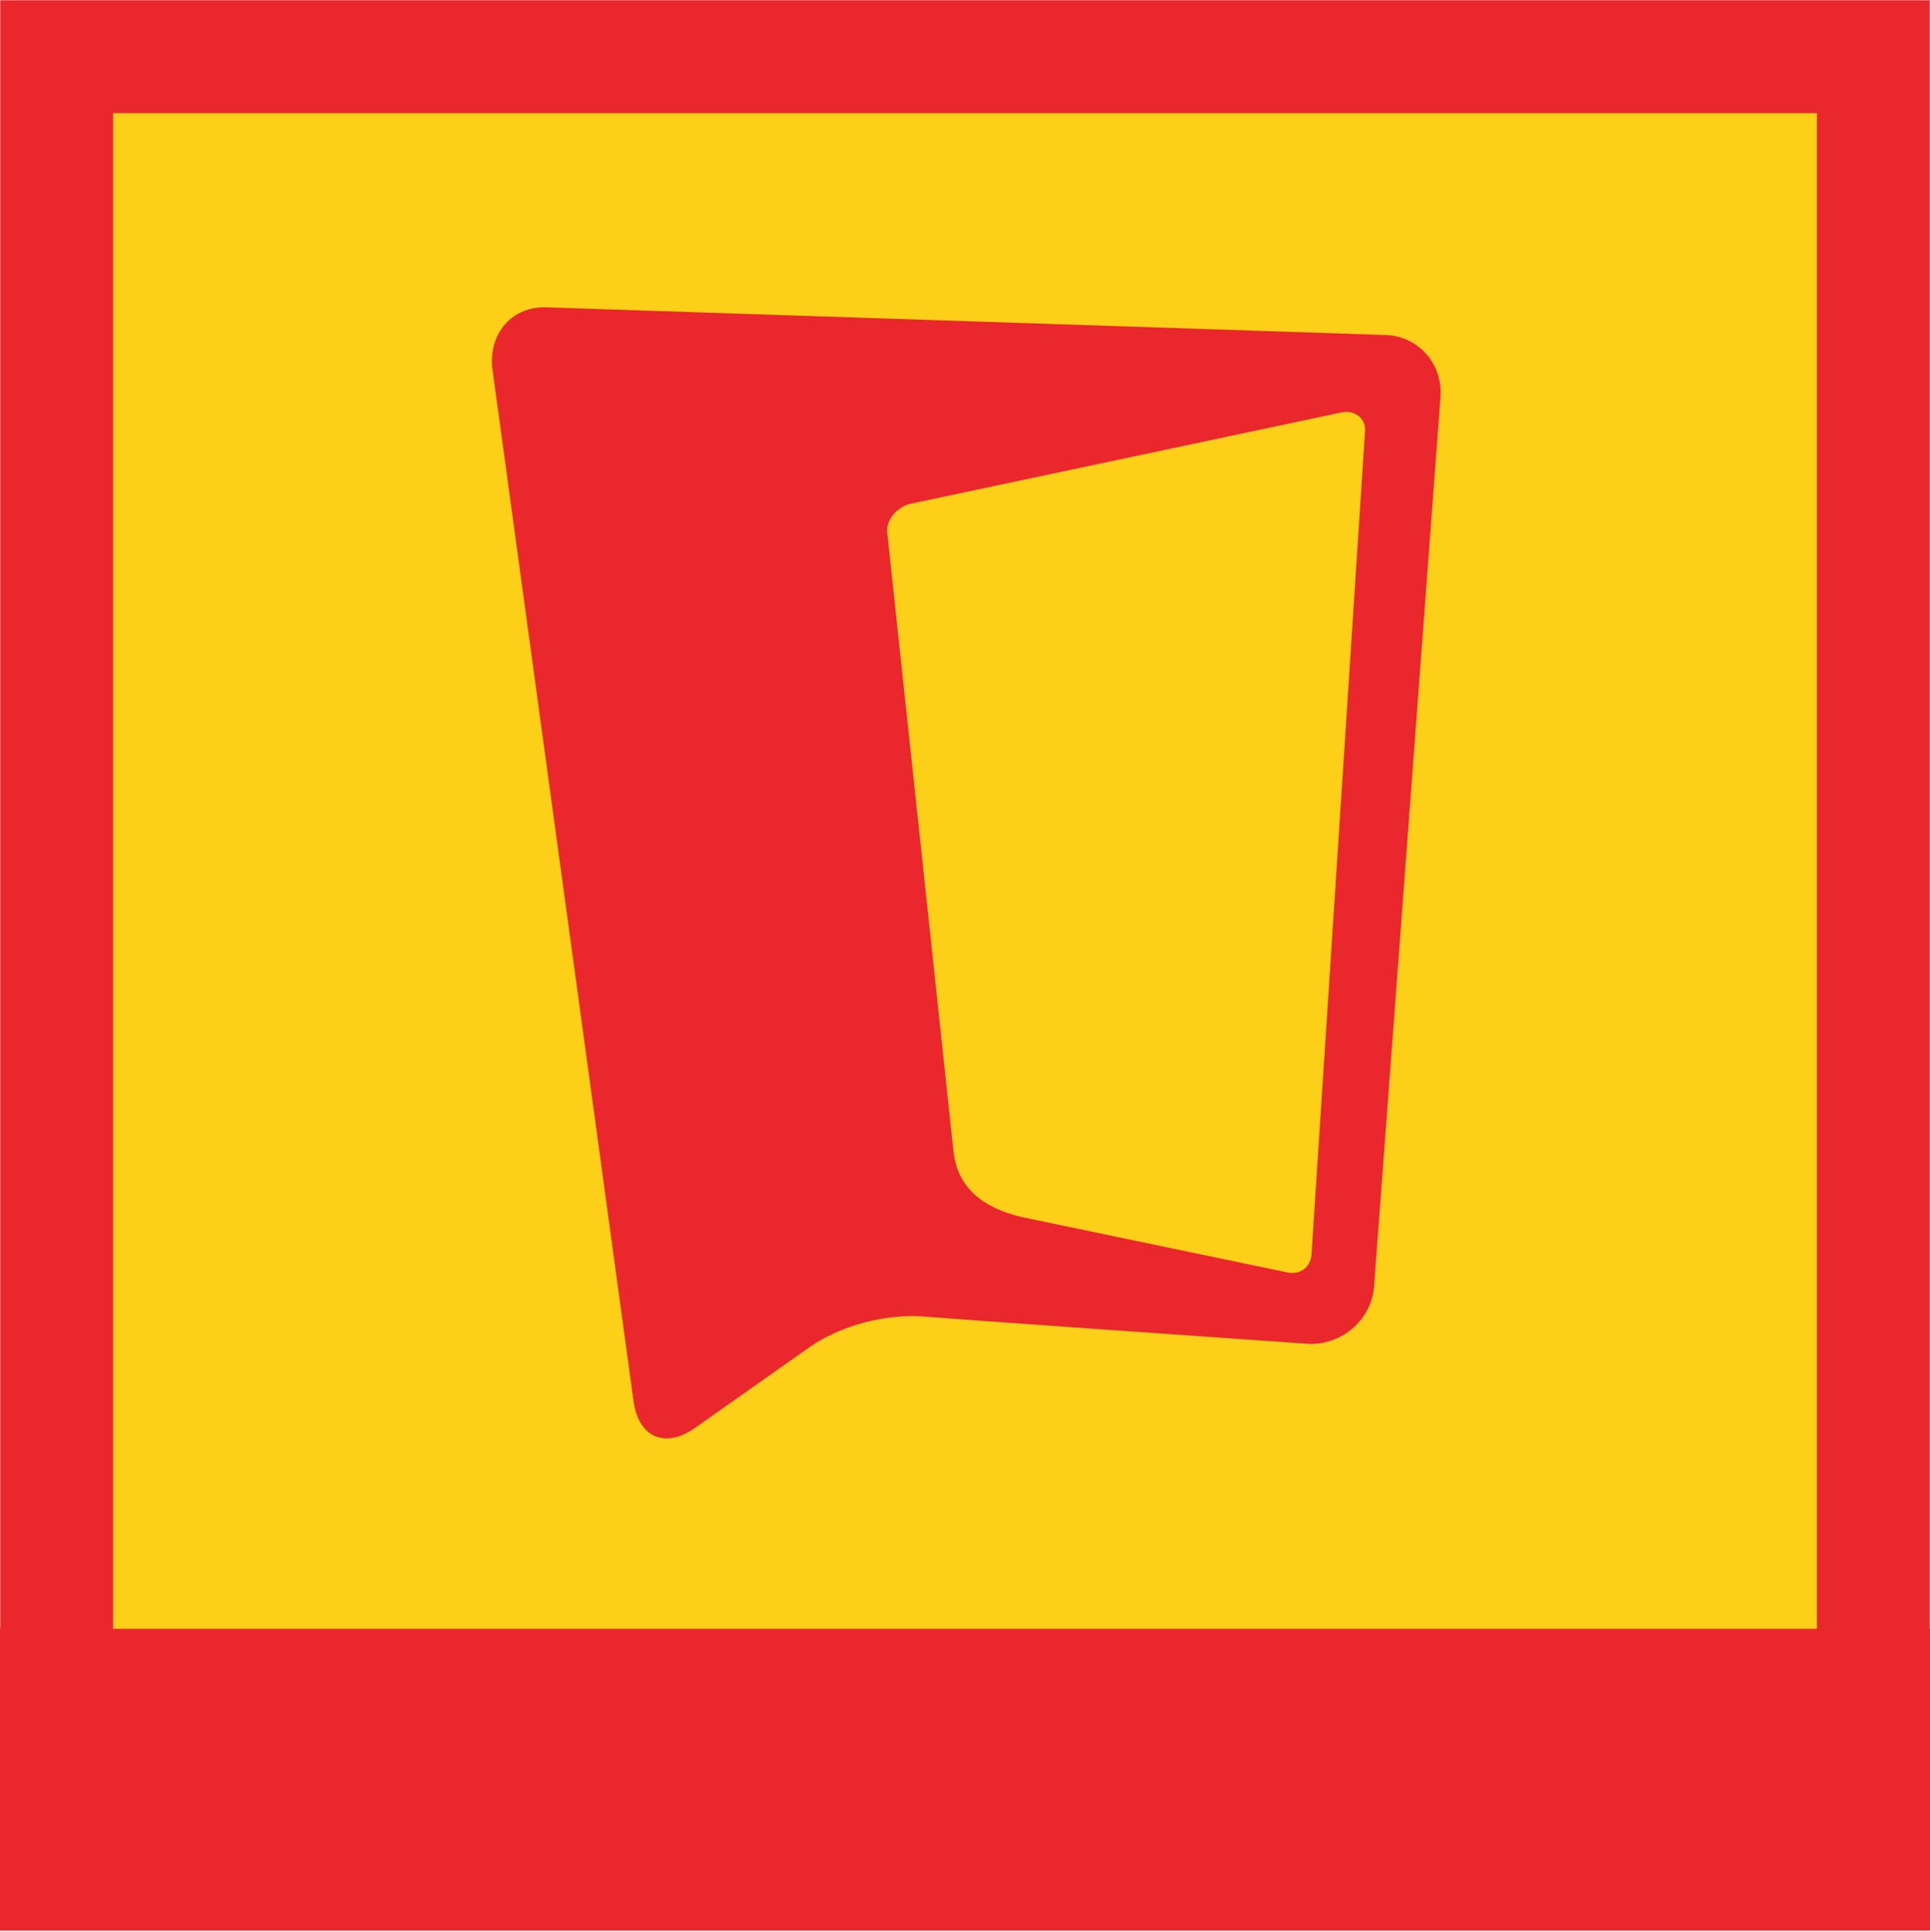 <svg width="1024" height="1025" xmlns="http://www.w3.org/2000/svg" xmlns:xlink="http://www.w3.org/1999/xlink"><defs><path id="a" d="M0 0H1024V1024H0z"/><mask id="b" x="0" y="0" width="1024" height="1024" fill="#fff"><use xlink:href="#a"/></mask></defs><g fill="none" fill-rule="evenodd"><use stroke="#EA272D" mask="url(#b)" stroke-width="120" fill="#FCCF18" xlink:href="#a"/><path fill="#EA272D" d="M0 864H1024V1024H0z"/><path d="M724.214 229.33l-28.269 434.748c0 7.798-5.848 12.672-13.646 10.723l-140.367-29.243c-20.47-4.874-34.117-15.597-36.067-35.092l-35.092-327.523c-.974-6.824 4.874-13.647 11.698-15.596l230.046-48.739c6.823-.975 12.672 3.9 11.697 10.722m9.747-51.662l-443.52-14.622c-18.52-.975-31.193 13.647-29.243 32.167l75.057 548.796c2.924 18.521 16.571 24.37 32.167 13.647l59.461-41.915c14.622-10.722 37.042-18.52 60.436-17.546 23.395 1.95 205.677 14.622 205.677 14.622 17.546.975 34.117-12.672 35.092-31.193l35.091-469.84c1.95-18.52-11.697-34.116-30.218-34.116" fill="#EA272D"/></g></svg>